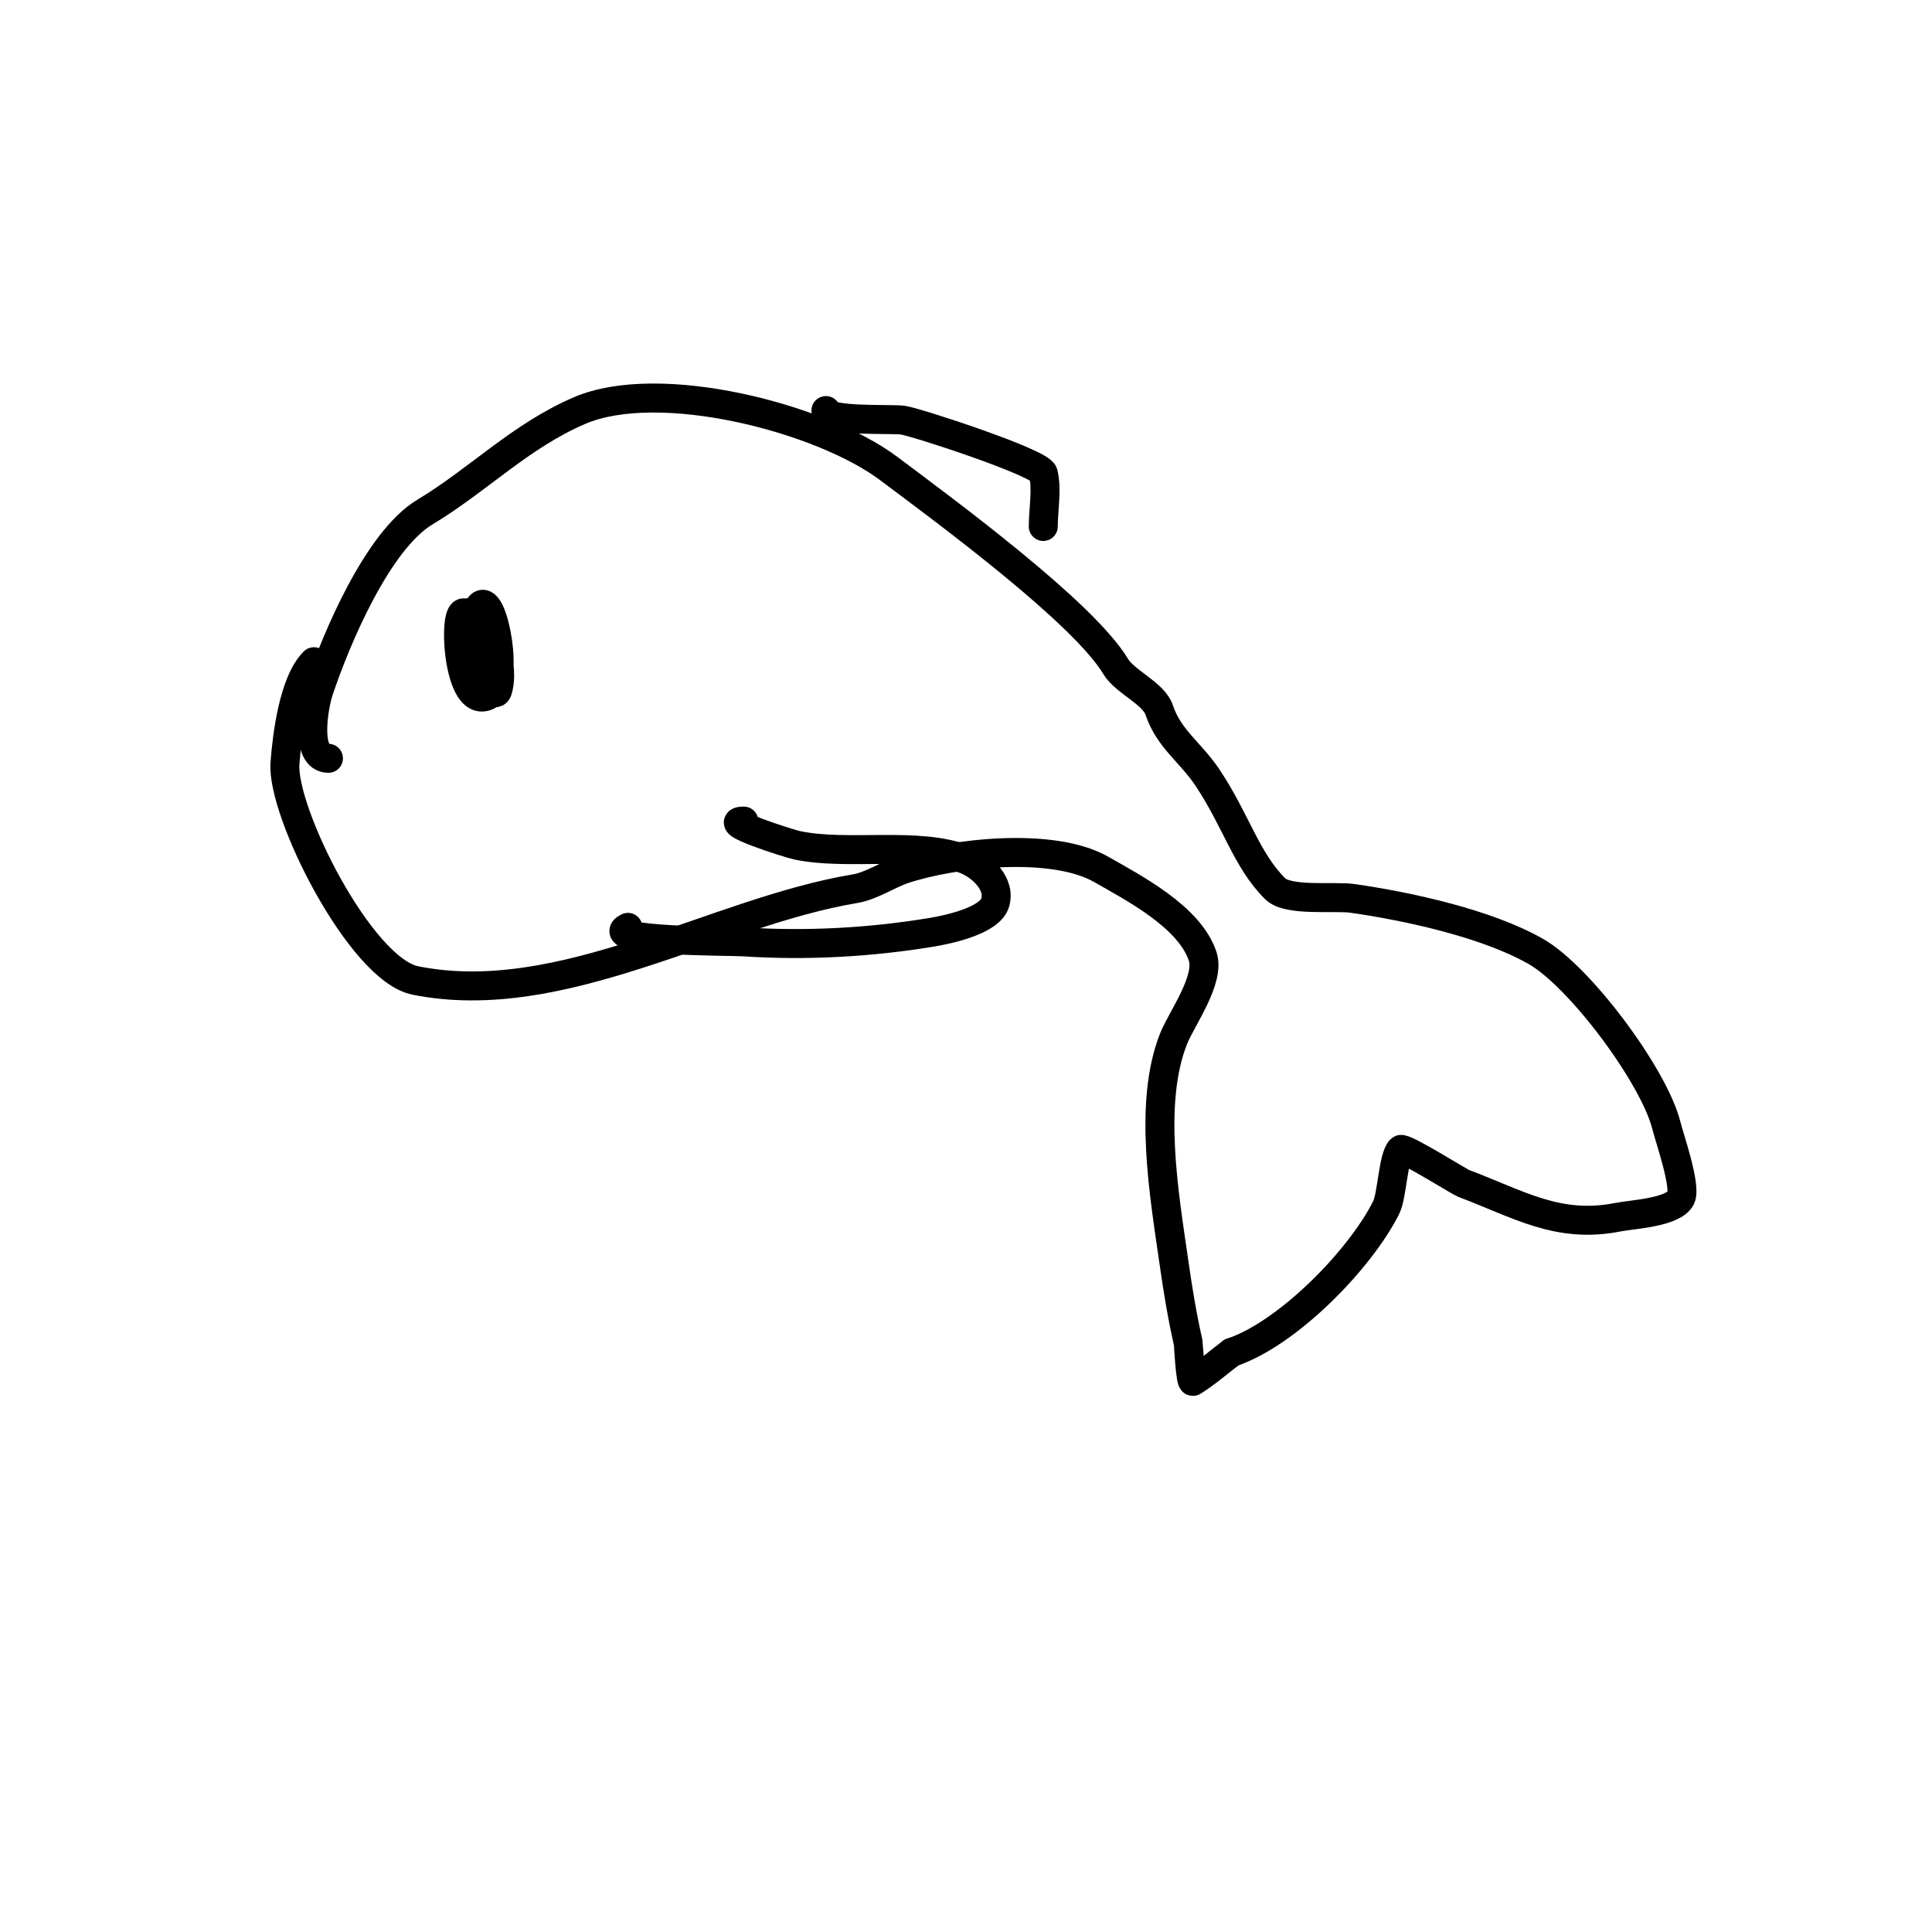<svg viewBox='0 0 400 400' version='1.1' xmlns='http://www.w3.org/2000/svg' xmlns:xlink='http://www.w3.org/1999/xlink'><g fill='none' stroke='#000000' stroke-width='6' stroke-linecap='round' stroke-linejoin='round'><path d='M68,157c-4.918,0 -3.078,-10.765 -2,-14c3.542,-10.626 12.147,-31.088 22,-37c10.999,-6.6 19.735,-15.743 32,-21c16.563,-7.099 50.037,1.528 64,12c11.777,8.833 40.268,29.781 47,41c1.918,3.197 7.84,5.521 9,9c1.991,5.972 6.52,8.78 10,14c5.977,8.965 7.994,16.994 14,23c2.697,2.697 12.259,1.466 16,2c11.565,1.652 27.868,5.21 38,11c9.14,5.223 24.463,25.852 27,36c0.648,2.592 4.163,12.674 3,15c-1.53,3.061 -10.119,3.424 -13,4c-12.45,2.49 -20.727,-2.773 -32,-7c-0.805,-0.302 -12.416,-7.584 -13,-7c-1.589,1.589 -1.766,9.533 -3,12c-5.399,10.798 -20.423,26.141 -32,30'/><path d='M255,280c-2.667,2 -5.173,4.233 -8,6c-0.521,0.326 -0.971,-7.87 -1,-8c-1.344,-6.048 -2.148,-11.034 -3,-17c-1.933,-13.529 -5.311,-32.723 0,-46c1.637,-4.091 7.597,-12.21 6,-17c-2.72,-8.16 -14.125,-14.071 -21,-18c-10.047,-5.741 -30.604,-3.465 -41,0c-2.963,0.988 -6.554,3.426 -10,4c-29.069,4.845 -60.695,25.061 -91,19c-11.362,-2.272 -27.773,-34.95 -27,-45c0.438,-5.699 1.788,-16.788 6,-21'/><path d='M130,186'/><path d='M130,192c-5.883,2.941 21.319,2.821 24,3c12.885,0.859 26.285,0.119 39,-2c3.402,-0.567 11.792,-2.376 13,-6c1.32,-3.961 -2.811,-7.724 -6,-9c-9.843,-3.937 -24.449,-0.739 -35,-3c-1.685,-0.361 -16.279,-5 -11,-5'/><path d='M171,85c0,2.41 13.751,1.625 16,2c3.11,0.518 28.452,8.808 29,11c0.813,3.252 0,7.618 0,11'/><path d='M97,128c-3.377,-6.753 -2.991,19.495 4,16c4.068,-2.034 0.332,-13.668 -2,-16c-0.527,-0.527 -1.667,-1.667 -2,-1c-1.511,3.022 -1.162,19.108 5,15c3.401,-2.267 -0.407,-21.186 -3,-16c-1.764,3.528 -1.236,10.292 0,14c0.527,1.581 3.473,4.581 4,3c2.421,-7.263 -5.864,-22.914 -4,-8c0.394,3.149 0.812,3.625 2,6'/></g>
</svg>